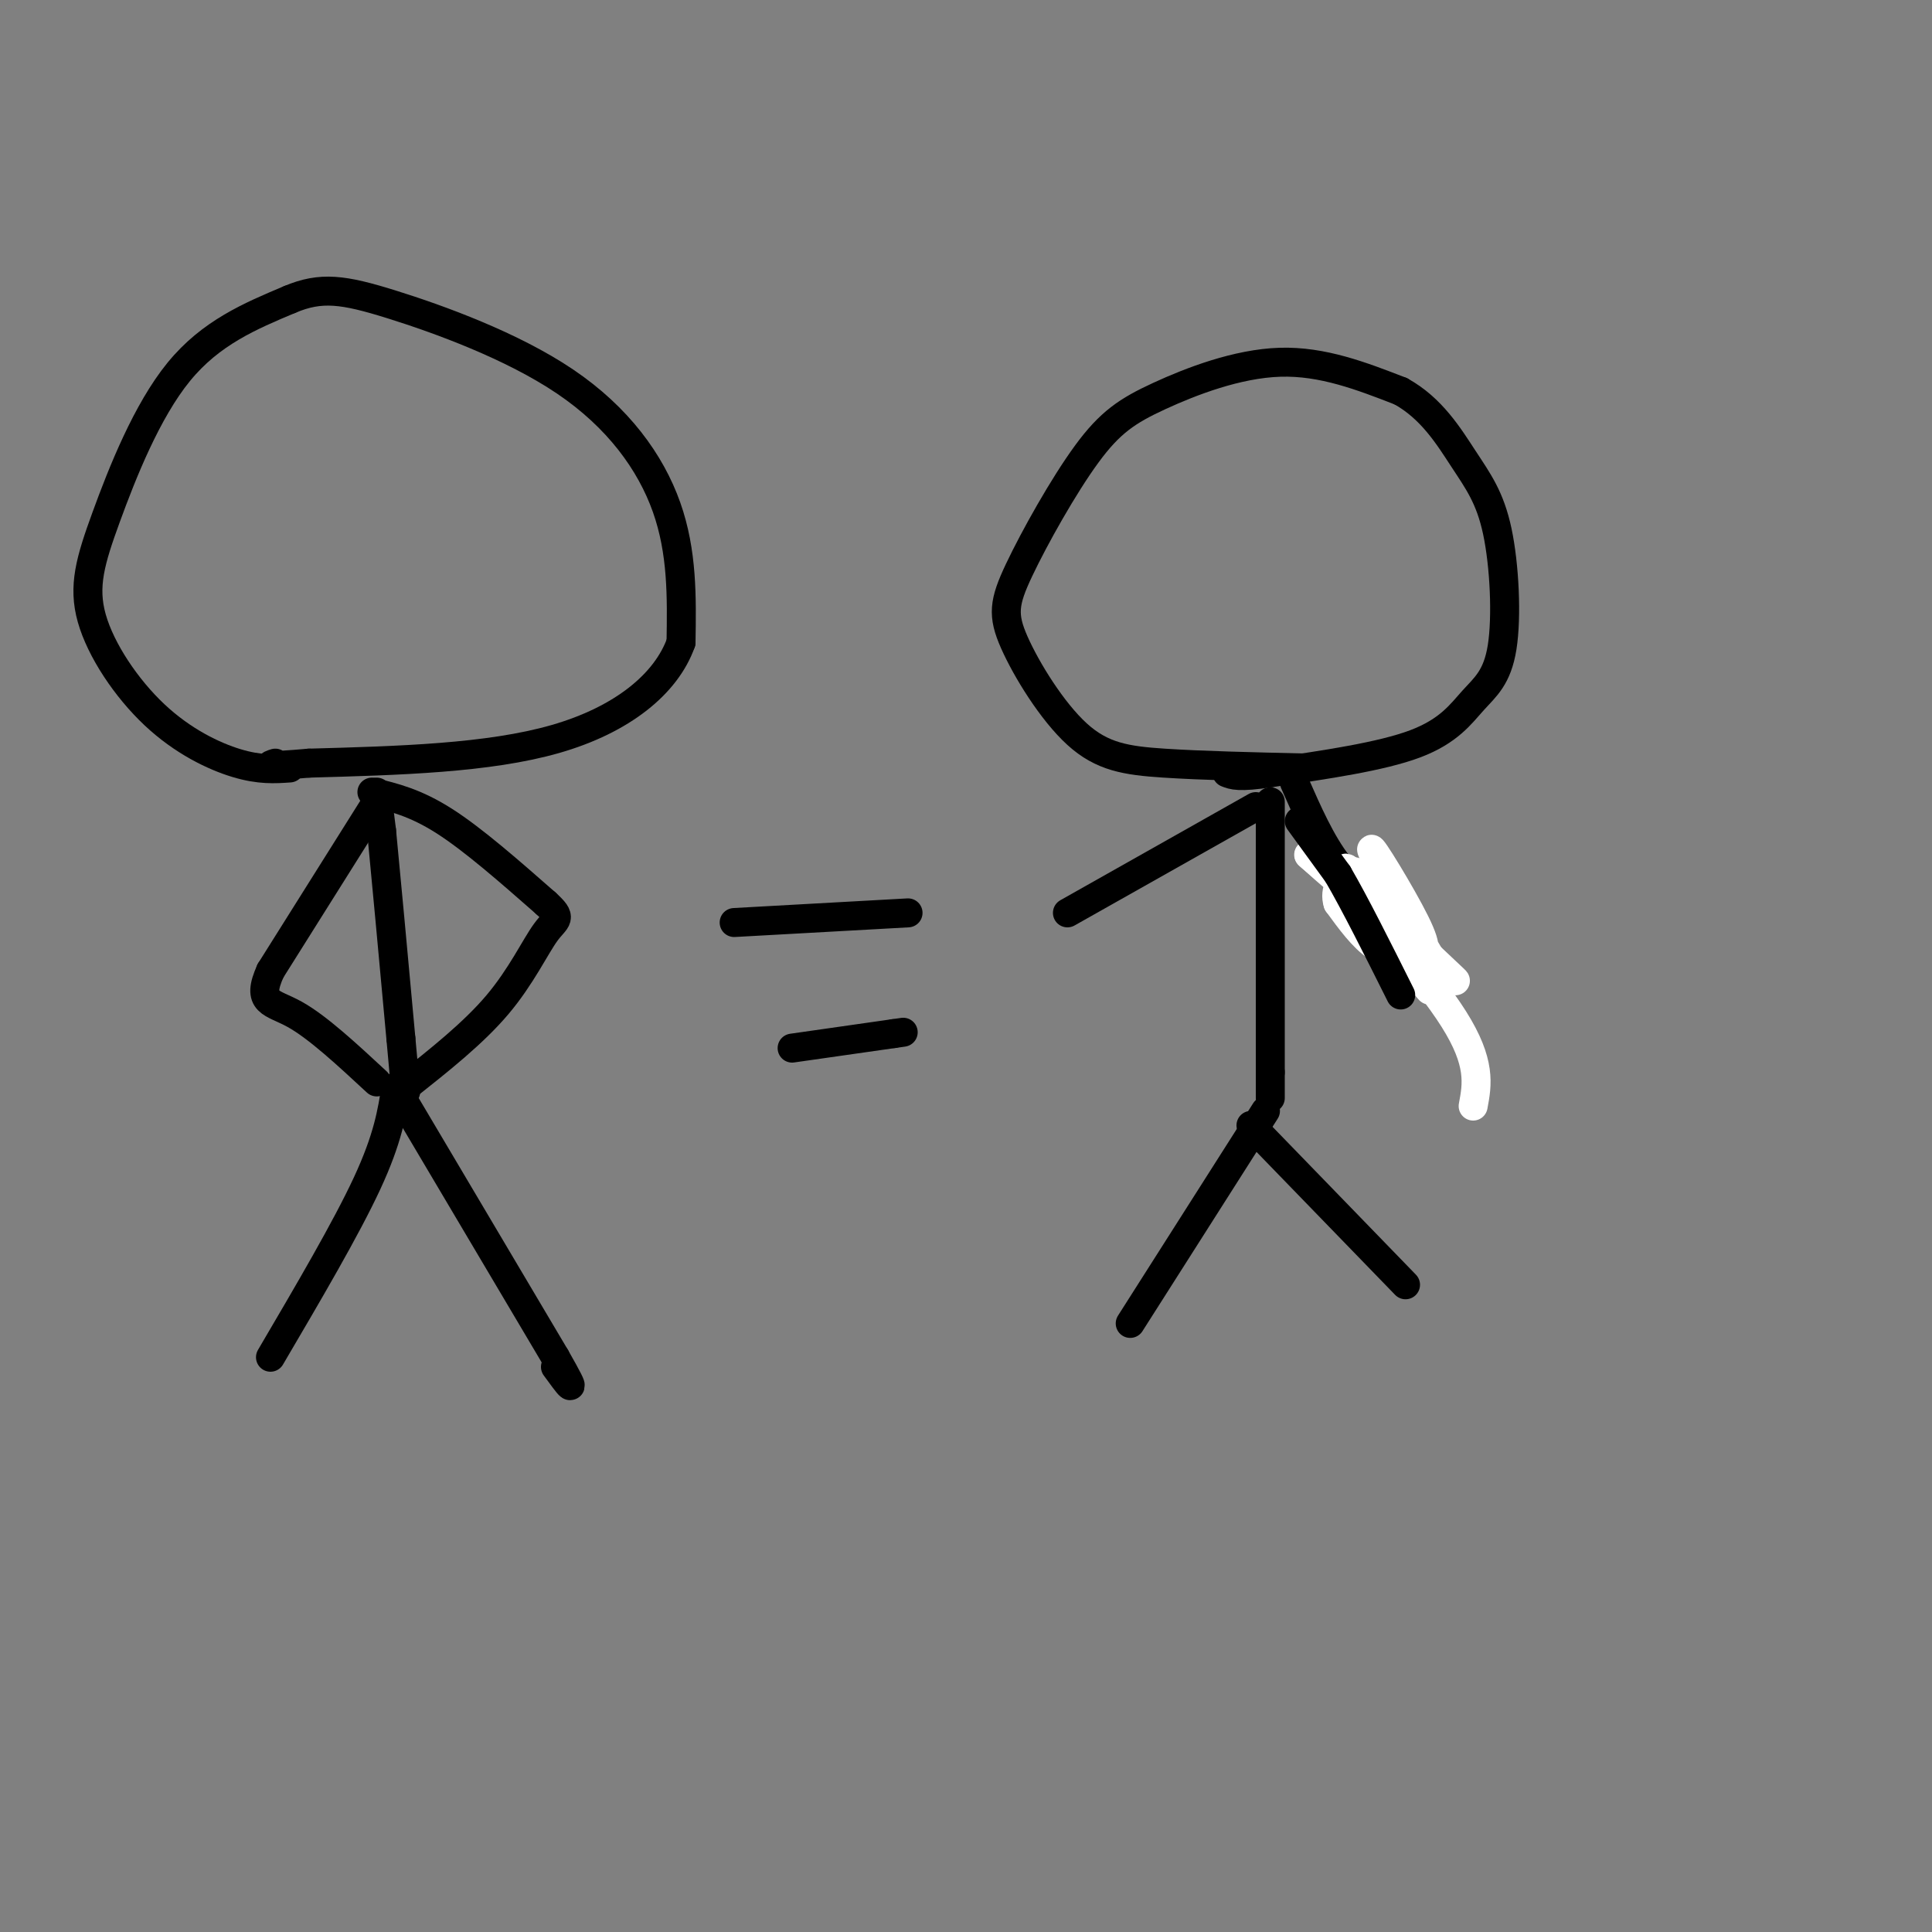 <svg viewBox='0 0 400 400' version='1.1' xmlns='http://www.w3.org/2000/svg' xmlns:xlink='http://www.w3.org/1999/xlink'><rect x="0" y="0" width="400" height="400" fill="#808080" stroke="none"/><g fill='none' stroke='#000000' stroke-width='6' stroke-linecap='round' stroke-linejoin='round'><path d='M270,159c-10.596,-0.244 -21.192,-0.489 -29,-1c-7.808,-0.511 -12.827,-1.290 -18,-6c-5.173,-4.710 -10.500,-13.352 -13,-19c-2.500,-5.648 -2.173,-8.304 1,-15c3.173,-6.696 9.191,-17.434 14,-24c4.809,-6.566 8.410,-8.960 15,-12c6.590,-3.040 16.169,-6.726 25,-7c8.831,-0.274 16.916,2.863 25,6'/><path d='M290,81c6.423,3.540 9.979,9.390 13,14c3.021,4.610 5.506,7.978 7,15c1.494,7.022 1.999,17.697 1,24c-0.999,6.303 -3.500,8.236 -6,11c-2.500,2.764 -5.000,6.361 -12,9c-7.000,2.639 -18.500,4.319 -30,6'/><path d='M263,160c-6.500,1.000 -7.750,0.500 -9,0'/><path d='M263,166c0.000,0.000 0.000,56.000 0,56'/><path d='M263,222c0.000,9.333 0.000,4.667 0,0'/><path d='M262,230c0.000,0.000 -28.000,44.000 -28,44'/><path d='M259,233c0.000,0.000 32.000,33.000 32,33'/><path d='M268,162c2.750,6.250 5.500,12.500 9,17c3.500,4.500 7.750,7.250 12,10'/><path d='M260,167c0.000,0.000 -39.000,22.000 -39,22'/><path d='M152,191c0.000,0.000 36.000,-2.000 36,-2'/><path d='M164,217c0.000,0.000 21.000,-3.000 21,-3'/><path d='M185,214c3.500,-0.500 1.750,-0.250 0,0'/><path d='M60,159c-3.121,0.216 -6.241,0.432 -11,-1c-4.759,-1.432 -11.156,-4.511 -17,-10c-5.844,-5.489 -11.133,-13.389 -13,-20c-1.867,-6.611 -0.310,-11.934 3,-21c3.310,-9.066 8.374,-21.876 15,-30c6.626,-8.124 14.813,-11.562 23,-15'/><path d='M60,62c6.458,-2.738 11.102,-2.085 21,1c9.898,3.085 25.049,8.600 36,16c10.951,7.400 17.700,16.686 21,26c3.300,9.314 3.150,18.657 3,28'/><path d='M141,133c-3.044,8.578 -12.156,16.022 -26,20c-13.844,3.978 -32.422,4.489 -51,5'/><path d='M64,158c-9.667,0.833 -8.333,0.417 -7,0'/><path d='M78,164c0.000,0.000 1.000,8.000 1,8'/><path d='M79,172c0.833,8.500 2.417,25.750 4,43'/><path d='M83,215c0.833,9.000 0.917,10.000 1,11'/><path d='M82,225c-0.833,5.333 -1.667,10.667 -6,20c-4.333,9.333 -12.167,22.667 -20,36'/><path d='M83,227c0.000,0.000 32.000,54.000 32,54'/><path d='M115,281c5.333,9.333 2.667,5.667 0,2'/><path d='M77,164c4.500,1.083 9.000,2.167 15,6c6.000,3.833 13.500,10.417 21,17'/><path d='M113,187c3.619,3.298 2.167,3.042 0,6c-2.167,2.958 -5.048,9.131 -10,15c-4.952,5.869 -11.976,11.435 -19,17'/><path d='M78,166c0.000,0.000 -22.000,35.000 -22,35'/><path d='M56,201c-3.067,6.822 0.267,6.378 5,9c4.733,2.622 10.867,8.311 17,14'/></g>
<g fill='none' stroke='#FFFFFF' stroke-width='6' stroke-linecap='round' stroke-linejoin='round'><path d='M296,205c-10.000,-11.356 -20.000,-22.711 -18,-22c2.000,0.711 16.000,13.489 21,18c5.000,4.511 1.000,0.756 -3,-3'/><path d='M296,198c-3.701,-6.243 -11.453,-20.350 -12,-22c-0.547,-1.650 6.111,9.156 9,15c2.889,5.844 2.009,6.727 0,7c-2.009,0.273 -5.145,-0.065 -8,-2c-2.855,-1.935 -5.427,-5.468 -8,-9'/><path d='M277,187c-0.893,-2.707 0.874,-4.974 2,-6c1.126,-1.026 1.611,-0.811 5,2c3.389,2.811 9.682,8.218 10,11c0.318,2.782 -5.338,2.938 -9,1c-3.662,-1.938 -5.331,-5.969 -7,-10'/><path d='M278,185c-0.321,-2.641 2.378,-4.244 6,-2c3.622,2.244 8.167,8.335 10,12c1.833,3.665 0.952,4.904 -2,2c-2.952,-2.904 -7.976,-9.952 -13,-17'/><path d='M279,180c-1.400,-1.444 1.600,3.444 1,4c-0.600,0.556 -4.800,-3.222 -9,-7'/><path d='M271,177c-0.500,-0.333 2.750,2.333 6,5'/><path d='M277,182c6.089,6.422 18.311,19.978 24,29c5.689,9.022 4.844,13.511 4,18'/></g>
<g fill='none' stroke='#000000' stroke-width='6' stroke-linecap='round' stroke-linejoin='round'><path d='M269,170c0.000,0.000 8.000,11.000 8,11'/><path d='M277,181c3.500,6.000 8.250,15.500 13,25'/></g>
</svg>